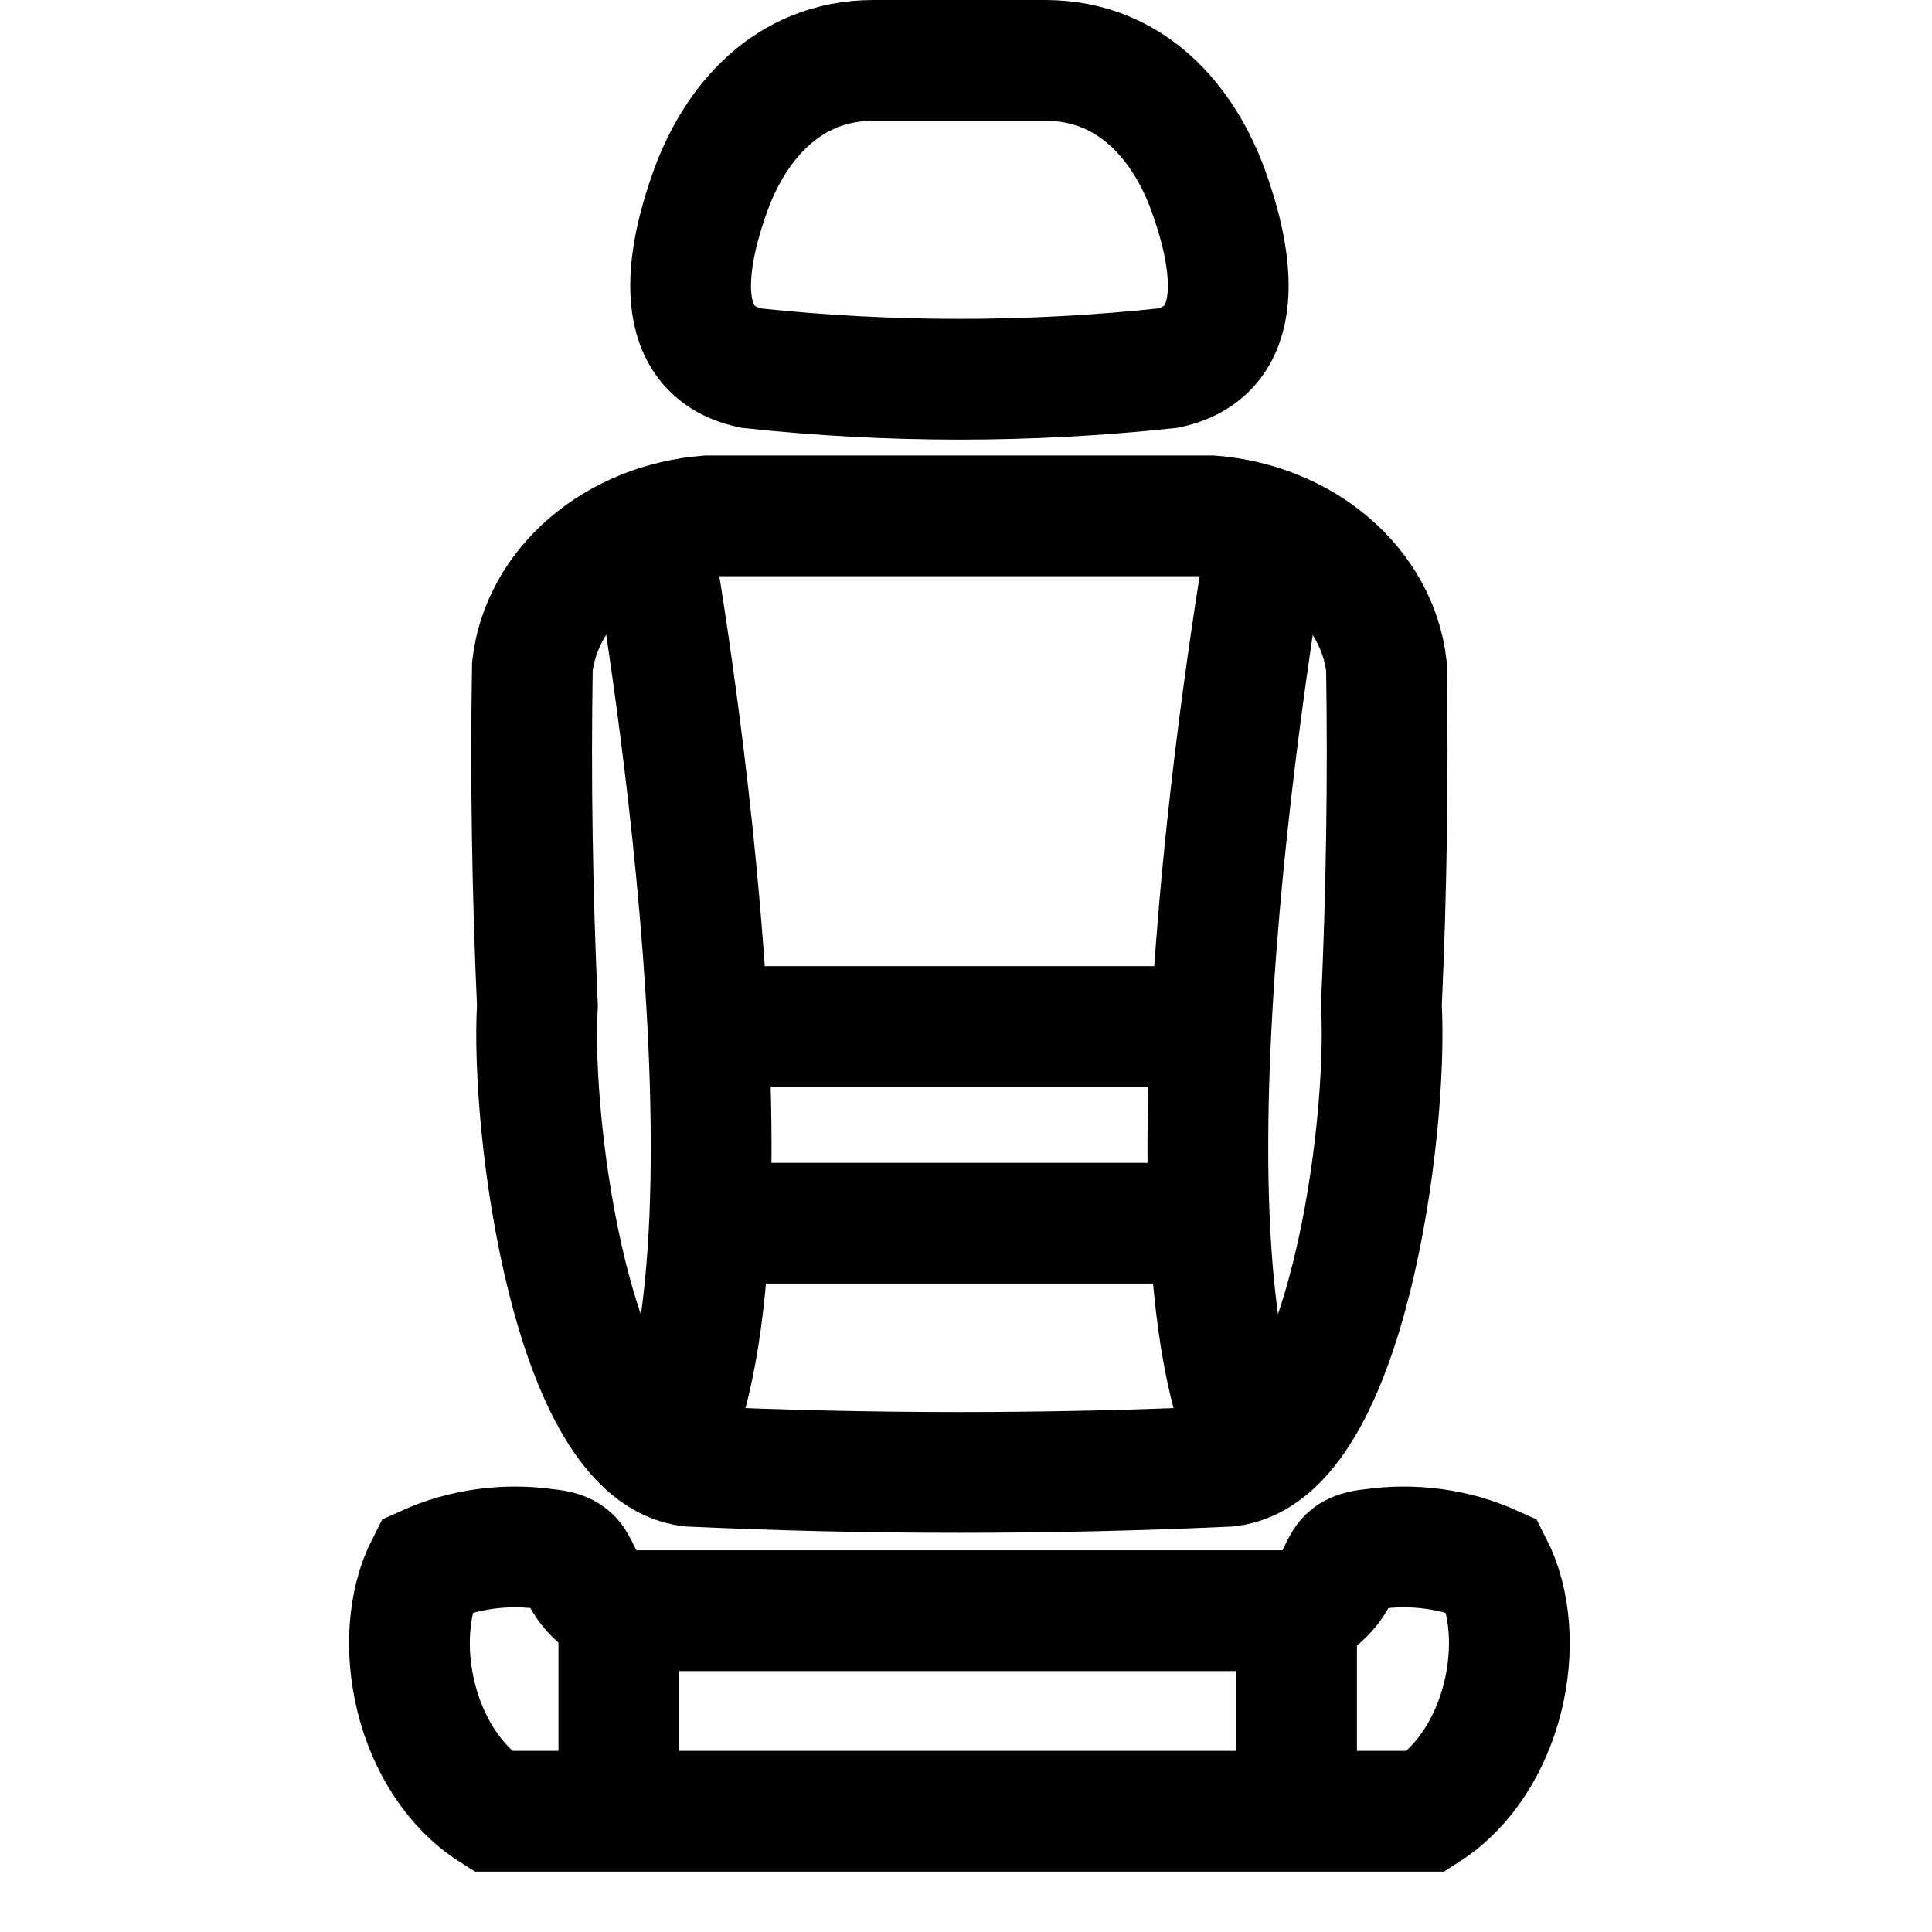 <svg width="32" height="32" viewBox="0 0 32 32" fill="none" xmlns="http://www.w3.org/2000/svg">
<path d="M15.852 26.678H21.552C22.449 26.17 21.981 25.728 22.724 25.66C23.406 25.561 24.106 25.656 24.719 25.933C25.337 27.147 24.918 29.175 23.624 30H8.158C6.863 29.177 6.444 27.146 7.062 25.933C7.675 25.656 8.376 25.561 9.057 25.66C9.801 25.728 9.33 26.17 10.23 26.678H15.852Z" stroke="black" stroke-width="2" stroke-miterlimit="10"/>
<path d="M10.25 30V26.678" stroke="black" stroke-width="2" stroke-miterlimit="10"/>
<path d="M21.475 26.678V30" stroke="black" stroke-width="2" stroke-miterlimit="10"/>
<path d="M19.344 6.097C20.798 5.786 20.329 4.023 20.008 3.144C19.611 2.058 18.756 1 17.311 1H14.47C13.026 1 12.171 2.058 11.774 3.144C11.454 4.023 10.984 5.786 12.438 6.097C14.731 6.343 17.051 6.343 19.344 6.097Z" stroke="black" stroke-width="2" stroke-miterlimit="10"/>
<path d="M20.343 24.286C22.295 24.064 22.995 18.693 22.88 16.655C22.965 14.784 22.994 12.908 22.964 11.037C22.89 10.394 22.559 9.794 22.03 9.339C21.501 8.884 20.805 8.603 20.063 8.544H11.719C10.976 8.603 10.28 8.884 9.751 9.339C9.222 9.794 8.892 10.394 8.818 11.037C8.786 12.908 8.818 14.784 8.901 16.655C8.782 18.688 9.488 24.072 11.438 24.286C14.404 24.422 17.377 24.422 20.343 24.286Z" stroke="black" stroke-width="2" stroke-miterlimit="10"/>
<path d="M10.765 8.727C10.765 8.727 12.886 20.445 10.993 24.125" stroke="black" stroke-width="2" stroke-miterlimit="10"/>
<path d="M21.02 8.727C21.02 8.727 18.899 20.445 20.792 24.125" stroke="black" stroke-width="2" stroke-miterlimit="10"/>
<path d="M11.651 17.002H20.13" stroke="black" stroke-width="2" stroke-miterlimit="10"/>
<path d="M11.651 20.26H20.13" stroke="black" stroke-width="2" stroke-miterlimit="10"/>
</svg>
